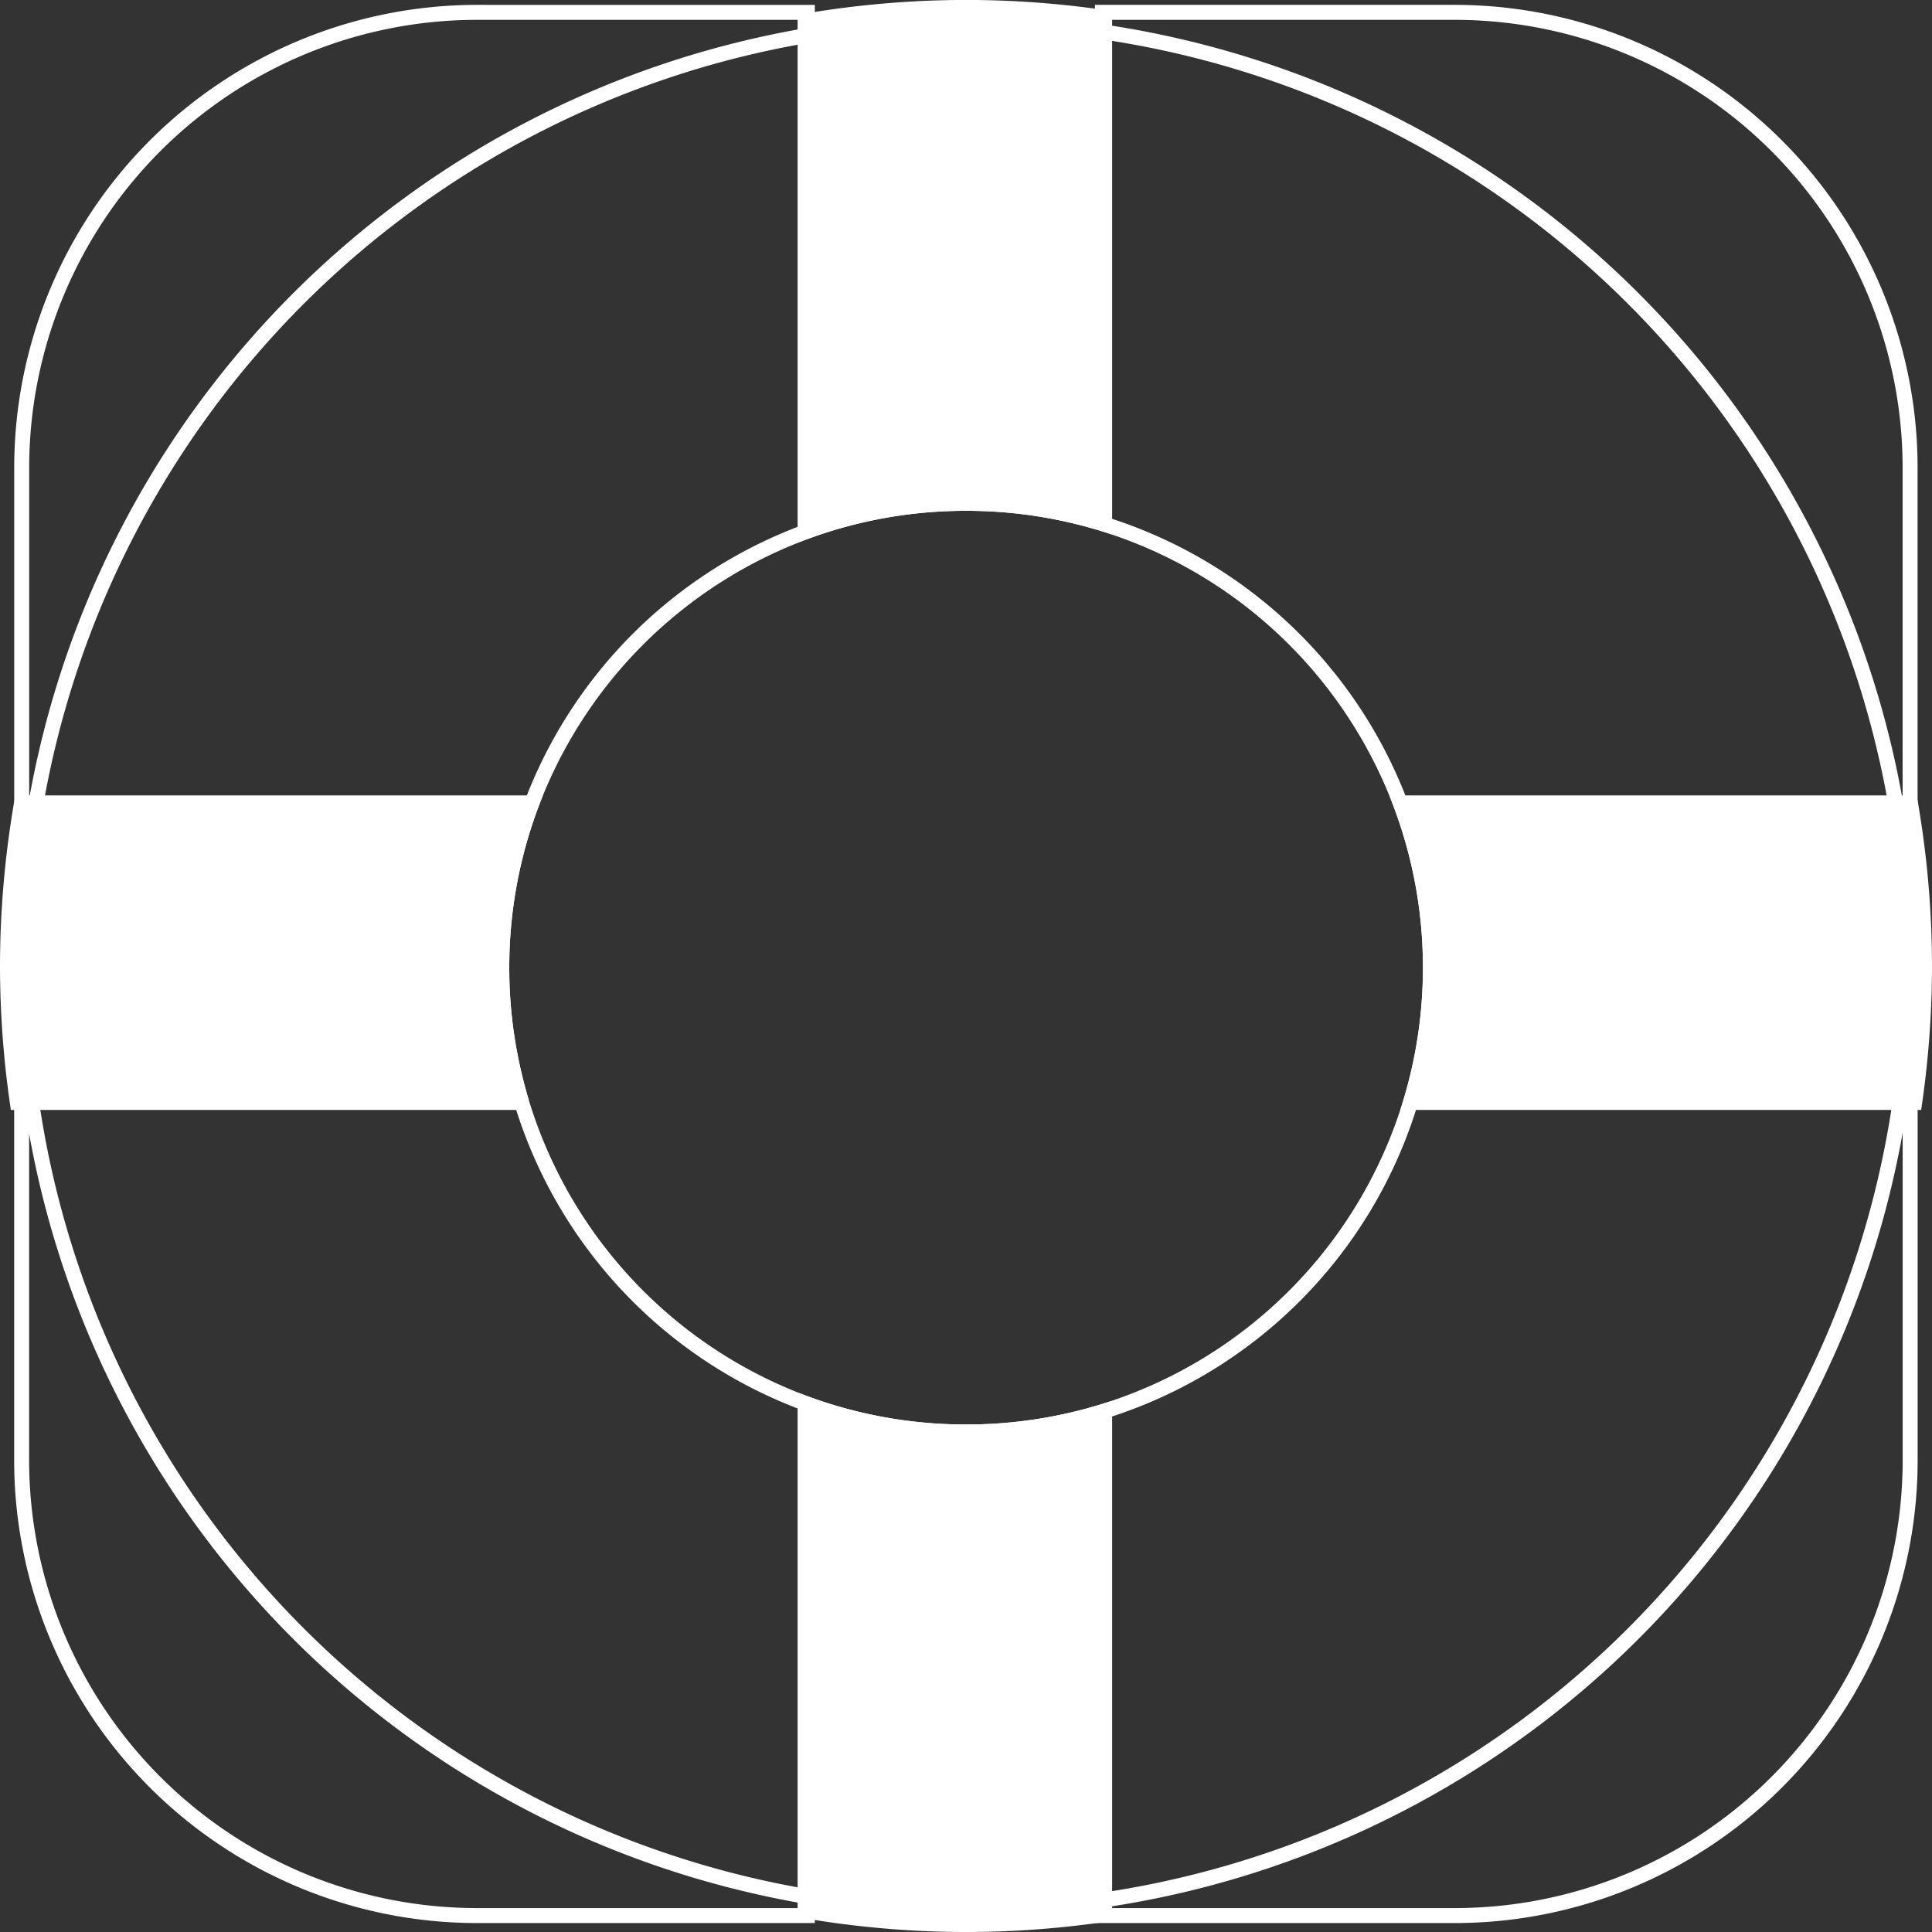 <svg xmlns="http://www.w3.org/2000/svg" width="128.987" height="128.988" viewBox="0 0 128.987 128.988">
  <rect x="0" y="0" width="128.987" height="128.988" fill="#333333" stroke="none"/>
  <g id="Group_11891" data-name="Group 11891" transform="translate(-3212 277.104)">
    <g id="Group_11891-2" data-name="Group 11891">
      <path id="Path_2615" data-name="Path 2615" d="M3265.75-241.583a31.085,31.085,0,0,0-18.234,18.083,30.9,30.9,0,0,0-2.016,11,30.991,30.991,0,0,0,1.332,9,31.076,31.076,0,0,0,18.918,20.083,30.919,30.919,0,0,0,10.75,1.917,30.988,30.988,0,0,0,9.25-1.4,31.068,31.068,0,0,0,20.418-20.6,30.991,30.991,0,0,0,1.332-9,30.9,30.9,0,0,0-2.016-11,31.076,31.076,0,0,0-19.734-18.6,30.988,30.988,0,0,0-9.25-1.4A30.919,30.919,0,0,0,3265.75-241.583Z" fill="none" stroke="#fff" stroke-miterlimit="10" stroke-width="1"/>
      <path id="Path_2616" data-name="Path 2616" d="M3276.5-243.5a30.988,30.988,0,0,1,9.25,1.4v-33.832a64.361,64.361,0,0,0-9.256-.676,64.37,64.37,0,0,0-10.744.916v34.1A30.919,30.919,0,0,1,3276.5-243.5Z" fill="#fff" stroke="#fff" stroke-miterlimit="10" stroke-width="1"/>
      <path id="Path_2617" data-name="Path 2617" d="M3307.5-212.5a30.991,30.991,0,0,1-1.332,9h33.663a64.576,64.576,0,0,0,.656-9.11,64.265,64.265,0,0,0-.942-10.89h-34.061A30.9,30.9,0,0,1,3307.5-212.5Z" fill="#fff" stroke="#fff" stroke-miterlimit="10" stroke-width="1"/>
      <path id="Path_2618" data-name="Path 2618" d="M3276.5-181.5a30.919,30.919,0,0,1-10.75-1.917v33.885a64.37,64.37,0,0,0,10.744.916,64.359,64.359,0,0,0,9.256-.676V-182.9A30.988,30.988,0,0,1,3276.5-181.5Z" fill="#fff" stroke="#fff" stroke-miterlimit="10" stroke-width="1"/>
      <path id="Path_2619" data-name="Path 2619" d="M3245.5-212.5a30.9,30.9,0,0,1,2.016-11h-34.074a64.291,64.291,0,0,0-.942,10.89,64.394,64.394,0,0,0,.657,9.11h33.675A30.991,30.991,0,0,1,3245.5-212.5Z" fill="#fff" stroke="#fff" stroke-miterlimit="10" stroke-width="1"/>
    </g>
    <path id="Path_2620" data-name="Path 2620" d="M3338.585-223.335h.94v-22.532a30.412,30.412,0,0,0-30.412-30.412H3285.6v1.3A63.062,63.062,0,0,1,3338.585-223.335Z" fill="none" stroke="#fff" stroke-miterlimit="10" stroke-width="1"/>
    <path id="Path_2621" data-name="Path 2621" d="M3265.9-274.74v-1.539h-22.039a30.412,30.412,0,0,0-30.412,30.412v22.532h.928A63.063,63.063,0,0,1,3265.9-274.74Z" fill="none" stroke="#fff" stroke-miterlimit="10" stroke-width="1"/>
    <path id="Path_2622" data-name="Path 2622" d="M3285.6-150.24v1.026h23.517a30.412,30.412,0,0,0,30.412-30.412v-24.009h-.659A63.058,63.058,0,0,1,3285.6-150.24Z" fill="none" stroke="#fff" stroke-miterlimit="10" stroke-width="1"/>
    <path id="Path_2623" data-name="Path 2623" d="M3214.092-203.635h-.647v24.009a30.412,30.412,0,0,0,30.412,30.412H3265.9v-1.263A63.058,63.058,0,0,1,3214.092-203.635Z" fill="none" stroke="#fff" stroke-miterlimit="10" stroke-width="1"/>
  </g>
</svg>
